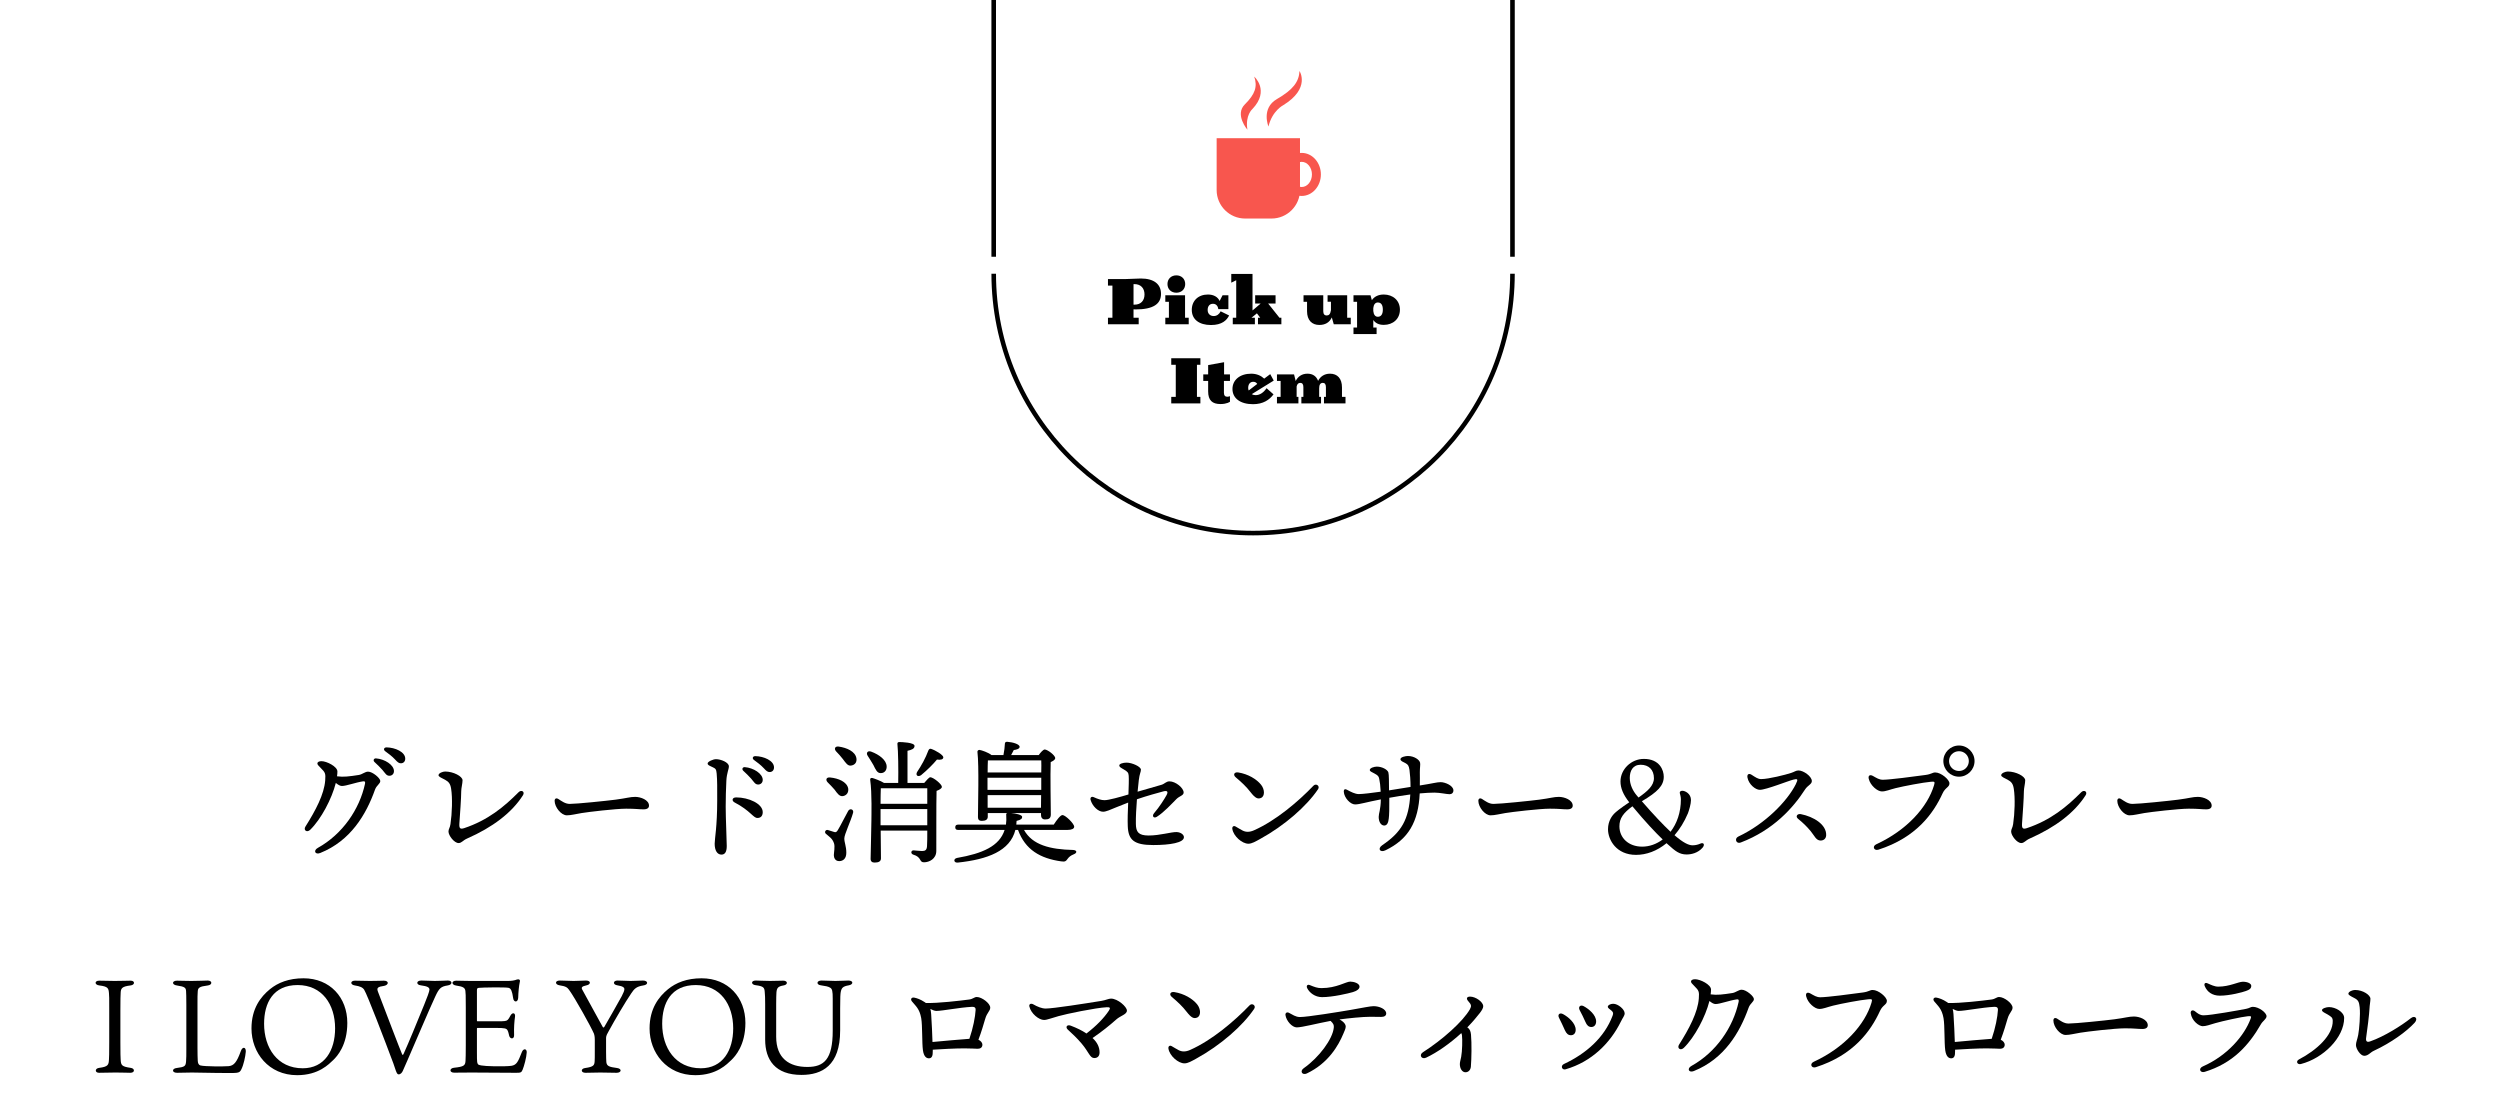 <?xml version="1.0" encoding="UTF-8"?>
<svg id="_レイヤー_2" data-name="レイヤー 2" xmlns="http://www.w3.org/2000/svg" xmlns:xlink="http://www.w3.org/1999/xlink" viewBox="0 0 546.349 243.653">
  <defs>
    <style>
      .cls-1, .cls-2 {
        fill: none;
      }

      .cls-3 {
        fill: #f8564e;
      }

      .cls-2 {
        stroke: #000;
        stroke-miterlimit: 10;
      }

      .cls-4 {
        clip-path: url(#clippath);
      }
    </style>
    <clipPath id="clippath">
      <rect class="cls-1" width="546.349" height="243.653"/>
    </clipPath>
  </defs>
  <g id="_テキスト" data-name="テキスト">
    <g class="cls-4">
      <g>
        <rect class="cls-1" x="1.349" y="173.075" width="545" height="47.391"/>
        <g>
          <path d="M83.108,170.667c0,.638-.812.928-1.16,1.915-1.915,5.395-5.309,11.168-11.98,13.836-1.102.435-1.566-.551-.493-1.131,5.366-2.988,9.079-8.383,10.298-14.011.087-.464-.058-.58-.435-.522-1.595.232-3.654,1.015-4.611,1.015-.406,0-.842-.261-1.335-.667-.87,3.452-3.22,7.919-5.598,10.239-.726.696-1.538.087-1.045-.696,2.233-3.539,4.09-7.048,4.322-10.094.116-1.538,0-1.74-.957-2.698-.551-.551-.754-.754-.754-1.015,0-.29.348-.493.898-.493,1.103,0,3.481,1.16,3.481,2.262,0,.319-.029.667-.087,1.044,1.421.203,2.668.029,4.757-.29.754-.116,1.363-.726,2.03-.726,1.016,0,2.669,1.45,2.669,2.031ZM86.095,168.521c0,.667-.493,1.015-.986,1.015-.667,0-.87-.493-1.537-1.276-.493-.58-1.16-1.19-1.74-1.74-.349-.348-.145-.812.348-.783,1.886.145,3.916,1.421,3.916,2.785ZM88.561,165.794c0,.609-.377,1.016-.957,1.016-.435,0-.726-.232-1.276-.841-.639-.696-1.509-1.335-2.147-1.798-.464-.348-.261-.841.29-.841,1.856.029,4.09.986,4.09,2.465Z"/>
          <path d="M113.297,173.162c.667-.696,1.48-.116.986.638-2.437,3.829-6.614,6.991-12.212,9.457-.929.406-1.19.986-1.856.986-.929,0-2.205-1.625-2.205-2.524,0-.551.319-.783.435-1.624.348-2.32.464-5.714.144-7.716-.174-1.131-.551-1.538-1.334-1.973-.639-.348-1.422-.638-1.422-.986,0-.464.929-.812,1.451-.812,1.769,0,3.8,1.044,3.8,1.915,0,.696-.29,1.683-.29,2.437,0,1.421-.262,4.96-.406,7.049-.059,1.015.174,1.247,1.015.986,5.251-1.741,8.818-4.729,11.894-7.832Z"/>
          <path d="M124.516,175.685c1.537,0,8.006-.667,10.007-.928,2.466-.319,3.133-.609,4.293-.609,1.19,0,3.017.667,3.017,1.914,0,.435-.29.812-1.188.812-1.073,0-1.625-.145-3.8-.145-2.263,0-8.384.726-9.747.958-1.305.203-2.263.493-3.22.493-1.247,0-2.668-1.798-2.668-3.162,0-.493.348-.696.811-.406.696.435,1.48,1.073,2.495,1.073Z"/>
          <path d="M159.29,167.476c0,.667-.465,1.421-.552,3.162-.087,1.74-.144,3.857-.144,5.656,0,2.582.231,7.252.231,8.586,0,1.363-.435,1.886-1.16,1.886-.899,0-1.48-.871-1.48-2.379,0-1.103.552-3.713.552-9.427,0-2.755.028-4.293-.116-5.918-.087-.957-.261-1.073-.783-1.334-.841-.406-1.19-.493-1.19-.871,0-.406,1.219-.928,1.827-.928,1.045,0,2.814.696,2.814,1.566ZM160.884,174.264c2.756,0,5.802,1.392,5.802,3.22,0,.696-.319,1.276-1.16,1.276-.929,0-1.537-1.595-4.989-3.394-.667-.348-.58-1.102.348-1.102ZM166.686,170.435c0,.667-.493,1.015-.986,1.015-.667,0-.87-.493-1.537-1.276-.493-.58-1.16-1.19-1.74-1.741-.349-.348-.145-.812.348-.783,1.886.145,3.916,1.422,3.916,2.785ZM169.152,167.709c0,.609-.377,1.015-.957,1.015-.435,0-.726-.231-1.276-.841-.639-.696-1.509-1.335-2.147-1.799-.465-.348-.262-.841.29-.841,1.856.029,4.09.986,4.09,2.466Z"/>
          <path d="M186.431,177.629c-.522,1.886-1.914,4.729-1.914,5.599,0,.928.435,1.683.435,3.133,0,1.247-.667,1.827-1.566,1.827s-1.16-.783-1.16-1.305.29-1.856.029-2.611c-.377-1.073-.986-1.363-1.74-2.03-.465-.377-.059-1.016.435-.841.406.116,1.044.319,1.393.435.319.087.464,0,.725-.377.552-.87,1.741-3.278,2.292-4.235.377-.667,1.276-.348,1.073.406ZM180.891,170.986c-.522-.522-.349-1.19.551-1.073,1.77.174,3.597.928,3.916,2.35.144.841-.261,1.537-1.103,1.711-.783.145-1.247-.551-1.856-1.392-.464-.551-1.015-1.103-1.508-1.596ZM187.157,165.678c.144.841-.262,1.479-1.132,1.625-.754.144-1.19-.58-1.827-1.421-.435-.581-.986-1.161-1.48-1.683-.464-.522-.29-1.16.58-1.044,1.799.261,3.597,1.073,3.858,2.524ZM190.87,167.186c-.378-.667-.812-1.334-1.219-1.973-.435-.609-.087-1.247.726-.957,1.798.667,3.364,1.856,3.394,3.249.029.812-.464,1.45-1.276,1.45-.812.029-1.131-.783-1.624-1.77ZM201.979,171.102c.464-.58,1.103-1.247,1.305-1.247.696,0,2.553,1.537,2.553,2.088,0,.377-.551.667-1.16.899-.087,3.307-.028,8.732-.058,13.111,0,1.77-1.566,2.495-2.698,2.495-1.102,0-.435-1.131-2.35-1.682-.608-.203-.492-.929.059-.929.232,0,1.334.145,1.886.145.725,0,1.015-.262,1.073-1.045.058-.841.058-2.117.058-3.422h-10.182c.029,2.292.059,5.482.059,6.062,0,.667-.493.929-1.393.929-.551,0-.87-.261-.87-.812,0-.696.174-7.078.174-8.354,0-.958.145-6.034-.261-8.877-.059-.319.115-.522.493-.435.435.116,1.77.609,2.523,1.073h3.103c.058-2.785,0-6.933-.174-8.528-.029-.261.144-.406.406-.406.493,0,3.336.087,3.336.841,0,.638-.639.87-1.538,1.073v7.019h3.655ZM192.494,172.263c-.029.667-.058,2.03-.058,3.394h10.21v-3.394h-10.152ZM192.436,180.355h10.21v-3.539h-10.21v3.539ZM206.156,165.504c-.029.464-.522.609-1.393.493-.841,1.016-2.117,2.292-3.451,3.394-.696.493-1.276.058-.899-.667.957-1.421,1.856-3.045,2.466-4.699.115-.232.261-.464.58-.377.986.319,2.697,1.335,2.697,1.856Z"/>
          <path d="M223.785,181.371c1.828,3.307,5.715,4.264,10.733,4.38.928.058.87.667.174.928-.726.29-1.073.609-1.334.958-.378.522-.552.754-1.422.609-4.612-.638-7.89-2.553-9.456-6.875h-.58c-1.16,4.612-6.062,6.439-12.56,7.136-.928.116-1.073-.841-.174-1.016,5.512-.957,9.253-2.553,10.385-6.12h-10.152c-.377,0-.639-.116-.639-.58,0-.435.262-.58.639-.58h10.442c.087-.639.116-1.335.058-2.089-.028-.232.029-.377.203-.435h-4.234v.783c0,.638-.465.928-1.335.928-.551,0-.811-.29-.811-.812,0-2.465.261-11.139-.116-14.3,0-.232.203-.406.435-.406.464.058,1.973.58,2.64,1.131h2.61c.175-.87.291-1.798.319-2.523,0-.232.203-.406.522-.377,1.218.087,2.697.522,2.697,1.103,0,.435-.696.638-1.276.696-.203.406-.405.754-.58,1.102h6.034c.405-.58.985-1.218,1.305-1.218.58,0,2.292,1.247,2.292,1.885,0,.377-.493.638-.986.87-.116,2.698.029,10.037.029,11.429,0,.899-.465,1.102-1.276,1.102-.668,0-.871-.521-.871-.986v-.406h-6.526c1.045.087,2.408.377,2.408.841,0,.348-.203.638-1.219.87,0,.29-.029.551-.058.812h8.18c.638-.986,1.45-2.089,1.914-2.089.609,0,2.553,1.856,2.553,2.553,0,.435-.551.696-1.45.696h-9.515ZM215.808,172.611h11.748v-2.64h-11.748v2.64ZM215.895,166.171c-.028.522-.058,1.566-.058,2.64h11.719c.029-1.073.029-2.031,0-2.64h-11.661ZM215.838,176.527h11.66l.029-2.755h-11.69v2.755Z"/>
          <path d="M258.733,182.966c0,1.189-2.988,1.711-6.701,1.711-4.234,0-5.453-1.131-5.569-4.119-.058-1.334,0-3.248.087-5.163-.754.29-1.74.667-2.64,1.044-1.247.522-2.204.958-2.843.958-1.102,0-2.35-1.248-2.727-2.582-.144-.522.203-.812.668-.609.898.406,1.653.667,2.378.667.899,0,3.394-.696,5.222-1.247.058-1.77.116-3.336.058-4.09-.058-.667-.203-.87-1.044-1.363-.726-.435-1.016-.551-1.016-.899,0-.348.812-.609,1.596-.609,1.19,0,3.133.87,3.133,1.538,0,.521-.29.841-.464,2.291-.088.667-.175,1.538-.262,2.523,2.06-.609,4.09-1.189,5.222-1.508.696-.203,1.015-.754,1.74-.754,1.363,0,3.103,1.451,3.103,2.437,0,.667-.899.754-1.566,1.421-.986.986-2.756,2.93-4.293,3.887-.696.435-1.131-.174-.609-.783,1.219-1.421,2.263-3.103,2.728-3.944.405-.755.174-1.045-.639-.842-1.103.29-3.742,1.016-5.83,1.741-.145,1.885-.262,3.887-.232,5.395.029,1.712.522,2.524,2.785,2.524,2.494,0,4.901-.783,6.12-.754.841.029,1.596.522,1.596,1.131Z"/>
          <path d="M271.576,181.516c.696.348,1.48.377,2.466-.058,4.844-2.147,9.746-6.353,12.995-9.746.58-.609,1.48.058,1.015.754-2.465,3.684-7.339,7.977-12.705,10.907-.957.522-1.769,1.015-2.523,1.015-1.363,0-3.249-1.625-3.51-3.22-.087-.522.29-.783.696-.551s1.16.696,1.566.899ZM270.619,168.811c2.147.348,3.974,1.45,4.96,2.668.812.986.899,2.523,0,2.901-.696.29-1.247.087-2.32-1.305-.87-1.132-1.915-2.118-3.191-3.191-.667-.551-.348-1.218.552-1.073Z"/>
          <path d="M317.631,172.726c0,.522-.348.842-.841.842-.638,0-2.089-.349-3.307-.349-.783,0-1.973.059-3.22.174-.29,6.207-2.466,10.037-7.513,12.444-1.16.551-1.77-.377-.667-1.131,4.234-2.872,5.801-5.628,6.12-11.081-1.393.174-3.133.464-4.583.726.029,2.147-.029,3.944-.116,4.496-.087.841-.319,1.537-.957,1.566-.696.028-1.247-.726-1.247-1.886,0-.783.435-1.566.464-3.829-3.075.58-4.612,1.103-5.628,1.103-1.015,0-2.378-1.421-2.465-2.785-.029-.493.231-.696.783-.377.754.406,1.682.899,2.494.899.87,0,2.93-.261,4.786-.522-.058-1.276-.174-2.175-.319-2.813-.115-.522-.231-.725-.985-1.131-.696-.406-1.074-.464-1.074-.812,0-.435.986-.725,1.538-.725,1.16,0,2.35.667,2.523,1.276.144.522.116,2.118.144,3.916,1.364-.203,3.22-.521,4.699-.754,0-1.421-.115-2.93-.231-3.713-.145-.899-.29-1.16-.87-1.48-.552-.29-1.103-.464-1.103-.87,0-.464,1.103-.696,1.624-.696,1.393,0,2.553.841,2.669,1.48.087.435-.058,1.016-.058,2.089,0,.696.028,1.711,0,2.871,2.871-.435,3.684-.725,4.554-.725.957,0,2.784.754,2.784,1.798Z"/>
          <path d="M326.385,175.685c1.537,0,8.006-.667,10.007-.928,2.466-.319,3.133-.609,4.293-.609,1.19,0,3.017.667,3.017,1.914,0,.435-.29.812-1.188.812-1.073,0-1.625-.145-3.8-.145-2.263,0-8.384.726-9.747.958-1.305.203-2.263.493-3.22.493-1.247,0-2.668-1.798-2.668-3.162,0-.493.348-.696.811-.406.696.435,1.48,1.073,2.495,1.073Z"/>
          <path d="M364.204,184.271c-2.088,1.712-4.408,2.553-6.671,2.553-4.293,0-6.121-3.278-6.121-5.599,0-1.914,1.016-3.045,1.306-3.364.377-.406,1.421-1.248,3.336-2.524-1.334-1.682-1.915-3.132-1.915-4.554,0-2.668,2.35-4.931,5.106-4.931,3.481,0,4.352,2.494,4.352,3.887,0,1.943-1.306,3.307-4.786,5.366,2.61,3.017,4.67,5.163,6.266,6.672,1.392-1.799,2.262-4.235,2.262-7.107,0-.522-.174-1.073-.231-1.305-.087-.406.261-.551.551-.551.58,0,1.886.609,1.886,2.031,0,.841-.406,2.204-.667,2.9-.812,1.915-1.828,3.51-2.93,4.786,1.885,1.624,3.074,2.205,3.944,2.205.667,0,1.276-.174,1.712-.377.725-.319,1.015.232.493.871-1.045,1.218-2.523,1.508-3.51,1.508-1.566,0-2.466-.726-4.061-2.176l-.319-.29ZM363.363,183.459c-1.566-1.508-3.8-3.858-6.613-7.252-1.973,1.45-2.843,2.61-2.843,4.38,0,2.523,2.001,4.438,4.96,4.438,1.596,0,3.133-.551,4.496-1.566ZM358.084,174.293c1.943-1.363,3.365-2.581,3.365-4.234,0-1.799-1.103-2.93-2.901-2.93-1.711,0-2.378,1.335-2.378,2.872,0,1.509.696,2.872,1.566,3.887l.348.406Z"/>
          <path d="M384.88,170.261c1.653,0,5.366-.958,6.526-1.335.812-.261,1.044-.551,1.653-.551,1.044,0,2.9,1.276,2.9,2.32,0,.696-.899.928-1.48,1.828-2.552,3.974-6.903,8.876-14.068,11.603-.986.377-1.45-.871-.521-1.306,5.917-2.785,10.703-7.745,12.56-11.429.609-1.218.349-1.218-.521-1.015-1.016.232-5.976,2.233-7.339,2.233-.958,0-2.408-1.189-2.698-2.668-.144-.754.319-.986.87-.639.958.609,1.422.958,2.118.958ZM399.092,182.531c-.028.725-.521,1.16-1.218,1.16-.986,0-1.335-1.044-2.176-2.06-.87-1.044-1.624-1.77-2.756-2.697-.638-.522-.144-1.16.609-1.016,2.813.551,5.627,2.292,5.54,4.612Z"/>
          <path d="M411.501,170.406c1.393,0,6.816-.696,9.282-1.044,1.334-.174,1.509-.551,2.147-.551,1.276,0,3.103,1.566,3.103,2.378,0,.87-.898.87-1.508,2.205-2.002,4.38-5.772,9.66-14.04,12.299-.957.29-1.392-.754-.435-1.189,6.672-3.075,11.196-8.122,12.618-12.908.231-.783.116-.812-.667-.754-1.683.145-5.976.958-7.716,1.393-1.393.348-2.147.725-3.018.725-.985,0-2.523-1.306-2.871-2.756-.174-.725.261-.986.899-.638.841.464,1.363.841,2.204.841ZM424.699,166.316c0-1.856,1.537-3.394,3.423-3.394,1.856,0,3.394,1.537,3.394,3.394,0,1.886-1.537,3.423-3.394,3.423-1.886,0-3.423-1.537-3.423-3.423ZM430.268,166.316c0-1.19-.957-2.147-2.147-2.147-1.219,0-2.176.957-2.176,2.147,0,1.218.957,2.176,2.176,2.176,1.19,0,2.147-.958,2.147-2.176Z"/>
          <path d="M454.801,173.162c.667-.696,1.48-.116.986.638-2.437,3.829-6.614,6.991-12.212,9.457-.929.406-1.19.986-1.856.986-.929,0-2.205-1.625-2.205-2.524,0-.551.319-.783.435-1.624.348-2.32.464-5.714.144-7.716-.174-1.131-.551-1.538-1.334-1.973-.639-.348-1.422-.638-1.422-.986,0-.464.929-.812,1.451-.812,1.769,0,3.8,1.044,3.8,1.915,0,.696-.29,1.683-.29,2.437,0,1.421-.262,4.96-.406,7.049-.059,1.015.174,1.247,1.015.986,5.251-1.741,8.818-4.729,11.894-7.832Z"/>
          <path d="M466.021,175.685c1.537,0,8.006-.667,10.007-.928,2.466-.319,3.133-.609,4.293-.609,1.19,0,3.017.667,3.017,1.914,0,.435-.29.812-1.188.812-1.073,0-1.625-.145-3.8-.145-2.263,0-8.384.726-9.747.958-1.305.203-2.263.493-3.22.493-1.247,0-2.668-1.798-2.668-3.162,0-.493.348-.696.811-.406.696.435,1.48,1.073,2.495,1.073Z"/>
          <path d="M26.367,217.072c-.029.667-.059,1.073-.059,3.829v6.846c0,2.698.029,3.133.059,3.771.058,1.305.231,1.566,2.204,1.856.929.116.958,1.073-.087,1.073-.609,0-1.653-.058-3.249-.058-1.218,0-2.813.058-3.597.058-.928,0-.957-.957.029-1.073,2.001-.261,2.089-.667,2.147-1.886.029-.551.058-.986.058-3.742v-6.846c0-3.045,0-3.162-.058-3.829-.087-1.073-.174-1.48-2.089-1.712-1.102-.116-1.102-1.044-.058-1.044.609,0,2.291.058,3.394.058,1.335,0,2.872-.058,3.51-.058.929,0,.986.928-.058,1.044-1.915.232-2.117.639-2.147,1.712Z"/>
          <path d="M43.215,231.808c.029.58.203.957.638,1.044.958.232,4.989.232,6.121.145,1.102-.116,1.74-.754,2.64-3.249.348-1.073,1.16-.986,1.102.087-.087,1.044-.464,2.872-.986,3.887-.231.464-.405.639-1.015.726-.812.145-8.558-.058-9.775-.058-.435,0-3.19.058-3.249.058-1.16,0-1.16-.928-.087-1.044,1.799-.232,1.973-.406,2.06-1.45.058-.783.058-1.335.058-2.755v-9.602c0-1.74-.028-2.64-.058-3.017-.058-.696-.232-.958-2.03-1.219-1.103-.144-1.103-1.044.058-1.044.87,0,1.827.058,3.133.058,1.624,0,2.9-.087,3.568-.087,1.044,0,1.044.958.028,1.073-1.885.232-2.147.522-2.204,1.276-.059.754-.059,1.219-.059,3.017v9.341c0,1.508.029,2.03.059,2.813Z"/>
          <path d="M75.902,223.54c0,4.873-2.204,7.281-3.074,8.122-.929.87-3.162,3.307-7.89,3.307-6.237,0-9.979-4.902-9.979-10.21,0-4.38,2.03-6.933,4.003-8.557,1.77-1.451,4.147-2.408,7.367-2.408,5.802,0,9.572,4.206,9.572,9.747ZM65.053,215.273c-5.366,0-7.338,3.887-7.338,8.47,0,5.25,2.9,9.717,8.44,9.717,4.786,0,7.078-3.887,7.078-8.731,0-5.221-2.843-9.456-8.181-9.456Z"/>
          <path d="M83.874,214.316c1.188,0,1.102.928.087,1.131-1.422.203-1.683.435-1.363,1.276,2.088,5.454,4.786,12.56,5.25,13.604.144.377.232.203.348,0,1.16-2.553,2.727-6.41,4.496-10.732.639-1.566,1.16-2.959,1.16-3.307,0-.493-.405-.754-1.914-.958-1.016-.116-1.016-1.044.145-1.044,1.102,0,1.827.087,2.93.087,1.478,0,2.204-.087,2.871-.087,1.016,0,1.073.929-.058,1.073-1.509.232-1.886.667-2.698,2.408-1.421,3.046-4.206,9.66-6.12,14.04-.58,1.334-.841,1.943-.957,2.176-.174.435-.522.811-.929.811-.231,0-.377-.174-.608-.783-.145-.464-.319-.928-.552-1.624-1.943-5.192-5.686-14.997-6.381-16.099-.349-.522-.929-.754-2.031-.929-1.044-.144-1.044-1.044.029-1.044,1.131,0,1.973.058,3.277.058,1.596,0,2.698-.058,3.018-.058Z"/>
          <path d="M104.23,230.212c0,1.741,0,2.205.349,2.466.551.261,2.263.377,5.482.348.841,0,1.566-.087,1.77-.116,1.073-.203,1.392-.871,2.204-2.959.349-.928,1.132-.783,1.073.058-.058,1.103-.58,3.017-.899,3.772-.261.609-.406.667-1.421.667-3.22,0-7.571-.058-9.746-.058-.986,0-3.22.029-3.8.029-1.045,0-1.074-.957-.029-1.073,2.204-.232,2.466-.493,2.523-1.537.029-.609.058-1.421.058-3.336v-8.383c0-2.64-.028-3.104-.087-3.539-.087-.696-.551-.957-1.973-1.16-1.131-.145-1.131-1.073,0-1.073.899,0,1.77.058,3.191.058h8.006c.841,0,1.48-.087,2.06-.319.435-.116.754.058.609.522-.203.958-.319,2.263-.349,3.423-.029,1.132-.986,1.103-1.103.145-.231-1.566-.464-2.118-.985-2.263-.639-.174-5.86-.087-6.527,0-.29.029-.406.116-.406.551v6.585c0,.145.029.174.145.174h4.264c1.625,0,2.031-.029,2.321-.319.29-.319.405-.58.58-.899.405-.783,1.131-.696,1.015.203-.144.986-.261,2.437-.203,3.945.087,1.044-.87,1.016-1.073.232-.115-.377-.144-.812-.377-1.219-.231-.377-.551-.493-2.437-.493h-4.09c-.116,0-.145.087-.145.145v5.424Z"/>
          <path d="M131.724,224.439c.116.203.261.087.348-.029,1.073-1.885,2.813-4.873,3.8-6.701.378-.725.58-1.218.58-1.537,0-.348-.29-.638-1.537-.841-1.044-.145-.957-1.044.029-1.044,1.073,0,1.973.087,2.843.087,1.102,0,2.088-.087,2.727-.087,1.16,0,1.247.929.058,1.073-1.508.232-1.973.754-2.61,1.712-1.363,2.001-3.567,5.772-4.932,8.267-.261.435-.58,1.016-.58,1.45v3.017c0,1.073.029,1.972.059,2.321.116.87.609,1.044,2.35,1.276,1.102.145.986,1.044-.116,1.044-1.247,0-2.204-.058-3.568-.058-1.073,0-2.147.058-3.22.058s-1.073-.928-.058-1.044c1.886-.261,2.002-.638,2.06-1.508.029-.348.029-1.131.029-2.03v-2.611c0-.754-.116-1.16-.175-1.335-.638-1.508-4.206-7.919-5.453-9.601-.377-.522-.696-.783-2.06-.986-1.044-.145-1.073-1.044.029-1.044,1.19,0,2.03.087,3.017.087,1.016,0,1.973-.087,2.727-.087,1.132,0,1.073.87.116,1.044-1.131.232-1.19.522-.899,1.015,1.335,2.495,4.177,7.571,4.439,8.093Z"/>
          <path d="M162.901,223.54c0,4.873-2.204,7.281-3.074,8.122-.929.87-3.162,3.307-7.89,3.307-6.237,0-9.979-4.902-9.979-10.21,0-4.38,2.03-6.933,4.003-8.557,1.77-1.451,4.147-2.408,7.367-2.408,5.802,0,9.572,4.206,9.572,9.747ZM152.052,215.273c-5.366,0-7.338,3.887-7.338,8.47,0,5.25,2.9,9.717,8.44,9.717,4.786,0,7.078-3.887,7.078-8.731,0-5.221-2.843-9.456-8.181-9.456Z"/>
          <path d="M183.606,225.223c0,7.658-3.974,9.688-8.44,9.688-5.744,0-7.948-3.277-7.948-7.716v-7.745c0-1.19-.029-2.147-.087-2.582-.059-1.044-.232-1.335-2.002-1.566-1.015-.116-1.073-1.016.059-1.016.348,0,1.885.087,3.074.087,1.219,0,1.973-.058,2.901-.058,1.044,0,1.073.899.058,1.044-1.16.203-1.45.522-1.537,1.509-.029.406-.059,1.363-.059,2.582v7.107c0,4.757,2.872,6.613,6.817,6.613,3.625,0,5.54-1.653,5.54-7.89v-7.02c0-1.625-.087-2.175-.609-2.437-.377-.232-.957-.348-1.973-.493-1.044-.116-.986-1.044.116-1.044,1.247,0,1.827.087,3.046.087,1.306,0,2.001-.087,2.843-.087,1.131,0,1.131.87.087,1.044-1.334.232-1.596.58-1.77,1.538-.058.348-.116.957-.116,3.51v4.844Z"/>
          <path d="M203.845,229.69c.028,1.015-.175,1.595-.842,1.595-.551,0-1.102-.377-1.305-1.74-.232-1.653-.088-5.424-.378-7.049-.377-2.088-1.218-2.64-2.03-3.655-.377-.464-.116-.957.552-.812.551.116,1.276.348,2.204.957.087.058.203.145.29.203,2.669.087,7.426-.493,9.456-.754.87-.116,1.103-.551,1.683-.551,1.103,0,2.93,1.392,2.93,2.321,0,.754-.696,1.044-1.103,2.465-.318,1.073-.811,2.814-1.478,4.554.521.232.87.667.87,1.073,0,.609-.435.899-1.016.899-.551,0-1.363-.087-2.93-.087-1.973,0-5.309.174-6.903.29v.29ZM211.851,227.021c.811-2.379,1.276-4.757,1.363-6.324.028-.435-.203-.696-.783-.667-2.813.145-6.469.899-7.803.899-.378,0-.842-.203-1.306-.435.087.319.145.696.174,1.131.145,2.06.232,4.38.29,6.092,2.147-.203,6.005-.551,8.065-.696Z"/>
          <path d="M246.276,220.843c0,.87-1.393,1.103-2.35,1.973-1.363,1.218-3.19,2.697-5.163,4.032,1.044.957,1.537,2.03,1.537,3.132,0,.754-.377,1.248-1.16,1.248-.957,0-1.16-1.276-2.756-3.162-1.131-1.334-2.117-2.204-3.045-3.074-.552-.522-.175-1.161.667-.842,1.363.522,2.494,1.073,3.423,1.712,2.204-1.683,3.887-3.452,4.902-4.989.405-.609.261-.783-.435-.754-2.437.116-8.963,1.48-10.559,1.944-1.393.377-2.523.841-3.162.841-1.131,0-2.871-1.393-3.22-2.959-.115-.551.378-.725.842-.464.899.522,1.886.928,2.727.928,1.624,0,8.644-1.102,12.212-1.682.899-.145,1.566-.493,2.06-.493,1.48,0,3.481,1.798,3.481,2.61Z"/>
          <path d="M257.611,229.516c.696.348,1.48.377,2.466-.058,4.844-2.147,9.746-6.353,12.995-9.746.58-.609,1.48.058,1.015.754-2.465,3.684-7.339,7.977-12.705,10.907-.957.522-1.769,1.015-2.523,1.015-1.363,0-3.249-1.625-3.51-3.22-.087-.522.29-.783.696-.551s1.16.696,1.566.899ZM256.654,216.811c2.147.348,3.974,1.45,4.96,2.668.812.986.899,2.523,0,2.901-.696.29-1.247.087-2.32-1.305-.87-1.132-1.915-2.118-3.191-3.191-.667-.551-.348-1.218.552-1.073Z"/>
          <path d="M302.942,221.481c0,.493-.406.754-1.103.754-.638,0-1.45-.029-2.378-.029-1.683,0-4.758.319-6.731.58.986.522,1.363,1.103,1.363,1.566,0,.435-.29,1.016-.521,1.566-1.045,2.495-3.22,6.411-7.978,8.673-.957.464-1.624-.464-.695-1.131,3.423-2.407,6.323-6.382,6.584-8.847.059-.58-.029-.87-.696-1.508-2.958.551-6.236,1.421-7.396,1.421-1.016,0-2.292-1.421-2.466-2.698-.058-.435.29-.725.754-.493.755.377,1.451.928,2.408.928,1.653,0,8.76-1.16,11.109-1.566,2.669-.464,4.265-.812,4.989-.812,1.247,0,2.756.638,2.756,1.595ZM285.683,215.97c-.262-.522.028-.899.551-.696,1.044.435,1.683.667,2.553.667,3.336,0,5.337-1.421,6.294-1.421.783,0,2.031.377,2.031,1.102,0,.493-.552.928-1.451,1.19-.985.29-4.38,1.102-6.758,1.102-1.509,0-2.728-.957-3.22-1.943Z"/>
          <path d="M320.833,224.643c.405.377.551.696.638,1.451.174,1.915.116,5.308-.029,7.048-.087.726-.551,1.19-1.188,1.19-.696,0-1.219-.783-1.219-1.77,0-.522.174-.928.29-1.595.232-1.218.29-3.771.174-4.699-.028-.174-.058-.319-.144-.493-2.408,2.204-5.222,4.206-7.688,5.366-1.015.464-1.624-.609-.695-1.19,4.264-2.727,8.73-6.701,10.268-9.398.378-.725.319-.986-.377-1.77-.493-.551-.318-.986.406-.986,1.247,0,2.872,1.19,2.872,2.089,0,.522-.406,1.044-.726,1.48-.725.928-1.624,2.001-2.756,3.162l.175.116Z"/>
          <path d="M344.351,225.049c0,.726-.406,1.19-1.045,1.19-.58,0-.985-.348-1.334-1.131-.319-.754-.899-1.943-1.247-2.64-.406-.725.116-1.248.87-.841,1.131.609,2.756,1.973,2.756,3.423ZM352.56,219.363c1.044,0,2.494,1.219,2.494,2.089,0,.522-.377.87-.87,1.885-2.233,4.525-6.294,8.702-12.066,10.355-.783.203-1.132-.783-.349-1.16,4.845-2.262,8.848-5.772,10.646-10.559.203-.551.145-.754-.231-1.102-.349-.319-.812-.522-.812-.87,0-.349.609-.639,1.19-.639ZM348.818,223.222c0,.725-.406,1.218-1.044,1.218-.58,0-.986-.348-1.306-1.131-.319-.754-.87-1.856-1.247-2.553-.377-.725.144-1.247.87-.87,1.131.609,2.727,1.914,2.727,3.336Z"/>
          <path d="M383.3,218.319c0,.638-.812.928-1.16,1.915-1.915,5.395-5.309,11.168-11.98,13.836-1.102.435-1.566-.551-.493-1.132,5.367-2.987,9.08-8.383,10.298-14.01.087-.464-.058-.58-.435-.522-1.596.232-3.655,1.016-4.612,1.016-.406,0-.842-.262-1.335-.667-.87,3.452-3.22,7.919-5.598,10.24-.726.696-1.538.087-1.045-.696,2.233-3.539,4.091-7.049,4.322-10.095.116-1.537,0-1.74-.957-2.697-.551-.551-.754-.754-.754-1.016,0-.29.348-.493.898-.493,1.103,0,3.481,1.16,3.481,2.263,0,.319-.029.667-.087,1.044,1.421.203,2.668.029,4.757-.29.754-.116,1.363-.725,2.03-.725,1.016,0,2.669,1.45,2.669,2.03Z"/>
          <path d="M397.826,217.942c1.393,0,6.816-.696,9.282-1.044,1.334-.174,1.509-.551,2.147-.551,1.276,0,3.103,1.566,3.103,2.379,0,.87-.898.87-1.508,2.204-2.002,4.38-5.772,9.66-14.04,12.299-.957.29-1.392-.754-.435-1.19,6.672-3.075,11.196-8.122,12.618-12.908.231-.783.116-.812-.667-.754-1.683.145-5.976.957-7.716,1.392-1.393.348-2.147.726-3.018.726-.985,0-2.523-1.306-2.871-2.756-.174-.726.261-.986.899-.638.841.464,1.363.841,2.204.841Z"/>
          <path d="M427.261,229.69c.028,1.015-.175,1.595-.842,1.595-.551,0-1.102-.377-1.305-1.74-.232-1.653-.088-5.424-.378-7.049-.377-2.088-1.218-2.64-2.03-3.655-.377-.464-.116-.957.552-.812.551.116,1.276.348,2.204.957.087.058.203.145.29.203,2.669.087,7.426-.493,9.456-.754.87-.116,1.103-.551,1.683-.551,1.103,0,2.93,1.392,2.93,2.321,0,.754-.696,1.044-1.103,2.465-.318,1.073-.811,2.814-1.478,4.554.521.232.87.667.87,1.073,0,.609-.435.899-1.016.899-.551,0-1.363-.087-2.93-.087-1.973,0-5.309.174-6.903.29v.29ZM435.267,227.021c.811-2.379,1.276-4.757,1.363-6.324.028-.435-.203-.696-.783-.667-2.813.145-6.469.899-7.803.899-.378,0-.842-.203-1.306-.435.087.319.145.696.174,1.131.145,2.06.232,4.38.29,6.092,2.147-.203,6.005-.551,8.065-.696Z"/>
          <path d="M452.056,223.685c1.537,0,8.006-.667,10.007-.928,2.466-.319,3.133-.609,4.293-.609,1.19,0,3.017.667,3.017,1.914,0,.435-.29.812-1.188.812-1.073,0-1.625-.145-3.8-.145-2.263,0-8.384.726-9.747.958-1.305.203-2.263.493-3.22.493-1.247,0-2.668-1.798-2.668-3.162,0-.493.348-.696.811-.406.696.435,1.48,1.073,2.495,1.073Z"/>
          <path d="M481.578,221.887c1.566,0,7.688-1.102,9.312-1.421.754-.145.957-.435,1.45-.435,1.306,0,2.988,1.276,2.988,2.06,0,.58-.842,1.073-1.19,1.682-2.698,4.699-6.179,8.586-12.328,10.472-.986.29-1.45-.725-.406-1.19,5.366-2.35,9.108-6.759,10.442-10.413.175-.493.203-.639-.638-.551-1.247.116-5.599,1.073-7.078,1.508-1.218.348-2.001.667-2.756.667-.811,0-2.378-1.16-2.61-2.813-.087-.58.377-.841.899-.464.667.521,1.103.899,1.914.899ZM484.769,215.621c2.494,0,4.38-1.073,5.394-1.073.986,0,1.828.377,1.828.899,0,.581-.406.871-1.19,1.132-.696.261-3.481,1.015-5.686,1.015-1.683,0-2.784-.871-3.277-2.06-.232-.522.028-.928.667-.609.667.29,1.45.696,2.263.696Z"/>
          <path d="M508.983,220.089c1.421,0,3.307,1.073,3.307,2.378,0,4.293-4.583,8.818-9.456,10.065-.783.203-1.19-.609-.406-1.015,3.857-2.002,7.455-5.309,7.367-8.441-.028-.725-.318-.87-1.102-1.363-.58-.348-1.248-.58-1.248-.957,0-.348.899-.667,1.538-.667ZM515.683,220.118c-.116-1.131-.319-1.566-1.103-1.972-1.015-.522-1.363-.726-1.363-.986,0-.464.929-.812,1.451-.812,1.769,0,3.364,1.131,3.364,1.915,0,.58-.174,1.392-.203,2.147-.029,1.015-.521,5.018-.725,6.294-.145.899.174,1.131.898.87,3.018-1.044,6.846-3.452,8.848-5.047.899-.726,1.683.058.841.986-1.798,1.943-5.106,4.351-8.905,6.12-.783.348-1.218,1.103-2.117,1.103-.812,0-1.799-1.509-1.799-2.35,0-.638.29-1.16.493-2.233.232-1.19.493-4.467.319-6.034Z"/>
        </g>
      </g>
      <g>
        <line class="cls-2" x1="217.165" x2="217.165" y2="56.109"/>
        <line class="cls-2" x1="330.534" x2="330.534" y2="56.109"/>
        <path class="cls-2" d="M330.534,59.817c0,31.306-25.378,56.684-56.684,56.684s-56.684-25.378-56.684-56.684"/>
        <g>
          <path d="M247.72,69.431h1.129v1.427h-6.714v-1.427h.973v-7.012h-.973v-1.428h3.702c1.082,0,2.29-.126,3.482-.126,2.854,0,4.408,1.224,4.408,3.357,0,2.196-1.663,3.404-5.601,3.404l-.407-.031v1.835ZM247.956,66.576c1.364,0,2.164-.878,2.164-2.228,0-1.365-.815-2.259-2.212-2.259h-.188v4.486h.235Z"/>
          <path d="M259.781,69.431v1.427h-5.114v-1.427h.785v-3.482h-.785v-1.427h4.314v4.91h.8ZM257.083,60.176c1.13,0,1.93.784,1.93,1.898s-.8,1.898-1.93,1.898c-1.145,0-1.945-.784-1.945-1.898s.801-1.898,1.945-1.898Z"/>
          <path d="M267.183,64.521h1.27v3.043h-2.196c-.078-.581-.407-1.177-1.176-1.177-.722,0-1.161.518-1.161,1.349,0,.8.518,1.333,1.333,1.333.69,0,1.224-.44,1.506-1.035l1.852.91c-.502,1.035-1.553,2.086-3.953,2.086-2.635,0-4.204-1.255-4.204-3.31,0-1.992,1.412-3.357,3.529-3.357,1.27,0,2.165.549,2.558,1.412l.643-1.255Z"/>
          <path d="M274.241,69.431v1.427h-4.831v-1.427h.753v-8.188l-1.082.534v-1.914h4.643v7.984l1.772-1.506h-1.192v-1.819h4.455v1.819h-1.615l2.463,3.09h.423v1.427h-5.113v-1.427h.486l-.722-.957c0-.016-.737.596-1.177.957h.737Z"/>
          <path d="M290.866,65.948h-.737v-1.427h4.282v4.91h.784v1.427h-3.718l-.423-1.49c-.518,1.129-1.475,1.647-2.729,1.647-1.615,0-2.683-1.035-2.683-2.996v-2.07h-.769v-1.427h4.314v3.482c0,.659.299.941.722.941.471,0,.816-.22.957-1.161v-1.835Z"/>
          <path d="M300.119,71.579h.722v1.427h-5.051v-1.427h.784v-5.631h-.784v-1.427h3.718l.298,1.082c.518-.769,1.397-1.239,2.604-1.239,1.991,0,3.529,1.286,3.529,3.31s-1.522,3.325-3.529,3.325c-1.114,0-1.836-.408-2.291-1.066v1.647ZM300.119,67.972c.079.816.44,1.255.988,1.255.706,0,1.099-.549,1.099-1.553,0-1.036-.377-1.569-1.099-1.569-.549,0-.909.44-.988,1.224v.643Z"/>
        </g>
        <g>
          <path d="M262.333,78.292v1.428h-.753v7.012h.753v1.427h-6.368v-1.427h.988v-7.012h-.988v-1.428h6.368Z"/>
          <path d="M268.795,81.822v1.428h-1.317v2.588c0,.612.282.863.722.863.267,0,.486-.062.596-.126v1.224s-.659.502-2.07.502c-1.804,0-2.698-.815-2.698-2.776v-2.274h-1.066v-1.428h1.066v-2.039l3.482-.627v2.667h1.286Z"/>
          <path d="M277.593,81.759l.769,1.412-4.8,2.965c.235.141.502.22.831.22.973,0,1.789-.612,2.4-1.522l1.522,1.349c-.894,1.208-2.274,2.149-4.486,2.149-2.745,0-4.486-1.27-4.486-3.325,0-1.977,1.632-3.341,4.095-3.341,1.255,0,2.195.471,2.839,1.083.016,0,1.317-.988,1.317-.988ZM274.755,83.908c-.173-.298-.471-.471-.863-.471-.69,0-1.113.502-1.113,1.349,0,.204.031.377.109.549l1.867-1.427Z"/>
          <path d="M283.365,86.732h.392v1.427h-4.689v-1.427h.8v-3.482h-.8v-1.428h3.733l.36,1.443c.455-.925,1.302-1.6,2.572-1.6,1.145,0,1.945.549,2.322,1.569.47-.91,1.333-1.569,2.603-1.569,1.615,0,2.619,1.051,2.619,3.012v2.055h.769v1.427h-4.705v-1.427h.423v-2.118c0-.643-.251-.941-.658-.941-.565,0-.816.392-.816,1.208v1.851h.408v1.427h-4.298v-1.427h.44v-2.118c0-.643-.235-.941-.675-.941s-.69.267-.8.8v2.259Z"/>
        </g>
        <g>
          <path class="cls-3" d="M284.101,30.198v11.344c0,3.42-2.798,6.217-6.217,6.217h-5.781c-3.419,0-6.217-2.798-6.217-6.217v-11.344h18.215Z"/>
          <path class="cls-3" d="M284.468,42.823c-2.315,0-4.198-2.11-4.198-4.704s1.883-4.705,4.198-4.705,4.198,2.11,4.198,4.705-1.883,4.704-4.198,4.704ZM284.468,35.368c-1.237,0-2.244,1.234-2.244,2.751s1.007,2.75,2.244,2.75,2.244-1.234,2.244-2.75-1.007-2.751-2.244-2.751Z"/>
          <path class="cls-3" d="M272.611,28.351s-2.833-3.295-.561-5.543c2.272-2.249,2.791-3.914,2.048-6.066,0,0,3.454,3.019-.379,7.063,0,0-1.642,1.375-1.108,4.546Z"/>
          <path class="cls-3" d="M277.209,27.649s-1.655-3.965,1.843-5.996c3.498-2.031,4.808-3.722,4.946-6.134,0,0,2.46,3.771-3.552,7.465,0,0-2.417,1.201-3.237,4.665Z"/>
        </g>
      </g>
    </g>
  </g>
</svg>
